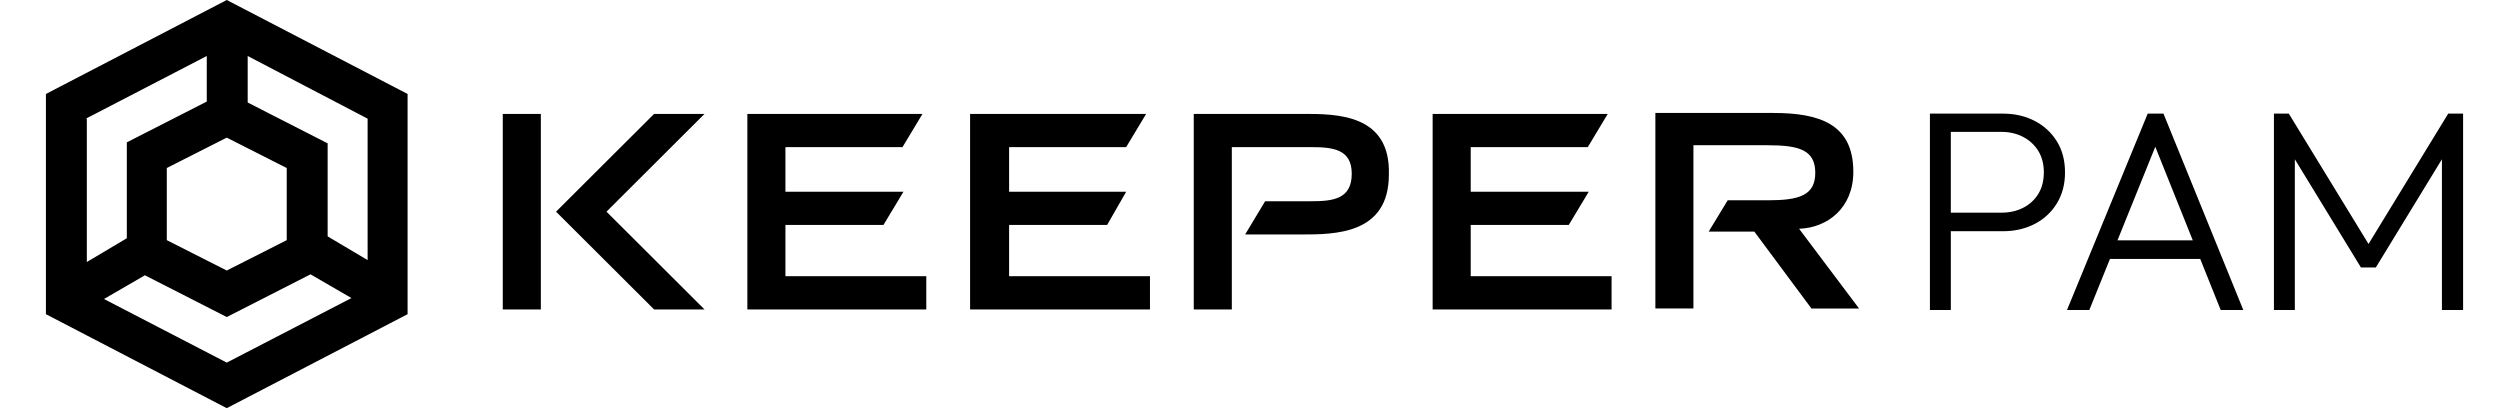 <svg width="196" height="32" viewBox="0 0 196 32" fill="none" xmlns="http://www.w3.org/2000/svg">
<path d="M161.257 11.079C161.684 11.765 161.897 12.578 161.897 13.518C161.897 14.443 161.684 15.252 161.257 15.946C160.839 16.633 160.237 17.191 159.519 17.557C158.785 17.937 157.956 18.128 157.028 18.128H152.945V24.303H151.306V8.908H157.027C157.955 8.908 158.785 9.098 159.518 9.479C160.234 9.843 160.836 10.396 161.257 11.079ZM160.236 13.518C160.236 12.861 160.091 12.298 159.799 11.828C159.51 11.361 159.099 10.982 158.609 10.732C158.108 10.471 157.544 10.34 156.916 10.34H152.944V16.673H156.916C157.544 16.673 158.108 16.547 158.609 16.293C159.1 16.049 159.512 15.674 159.799 15.208C160.091 14.737 160.236 14.174 160.236 13.518ZM169.616 8.908L175.875 24.304H174.103L172.497 20.299H165.421L163.803 24.304H162.053L168.38 8.908H169.616ZM171.915 18.844L168.974 11.507L166.01 18.844H171.915ZM185.692 19.127L179.443 8.908H178.276V24.304H179.915V12.486L185.097 20.97H186.264L191.447 12.486V24.304H193.107V8.908H191.94L185.692 19.127ZM51.281 8.93L43.595 16.595L51.281 24.261H55.235L47.55 16.595L55.235 8.93H51.281ZM61.579 17.637H69.264L70.831 15.033H61.578V11.535H70.756L72.323 8.93H58.593V24.261H72.621V21.656H61.578V17.637H61.579ZM39.417 24.261H42.402V8.93H39.417V24.261ZM79.114 17.637H86.799L88.291 15.033H79.114V11.535H88.291L89.858 8.93H76.055V24.261H90.158V21.656H79.114V17.637H79.114ZM102.171 8.93H93.59V24.261H96.575V11.535H102.768C104.485 11.535 105.977 11.684 105.977 13.618C105.977 15.628 104.485 15.777 102.768 15.777H99.186L97.62 18.382H102.022C104.634 18.382 108.887 18.382 108.887 13.693C109.036 8.93 104.783 8.93 102.171 8.93ZM145.301 13.47C145.301 9.749 142.689 8.856 139.033 8.856H129.781V24.186H132.765V11.386H138.586C141.049 11.386 142.317 11.758 142.317 13.544C142.317 15.33 141.048 15.703 138.586 15.703H135.452L133.959 18.159H137.541L142.018 24.187H145.75L141.049 17.935C143.286 17.86 145.301 16.297 145.301 13.47ZM115.304 17.637H122.99L124.556 15.033H115.304V11.535H124.482L126.048 8.93H112.319V24.261H126.348V21.656H115.304V17.637ZM3.6 7.367V24.632L17.777 32L31.955 24.632V7.367L17.778 0L3.6 7.367ZM22.479 13.172V18.828L17.778 21.209L13.077 18.828V13.172L17.778 10.79L22.479 13.172ZM6.734 9.302L16.21 4.39V7.963L9.942 11.162V18.679L6.808 20.54V9.302H6.734ZM17.778 28.428L8.152 23.442L11.361 21.582L17.778 24.856L24.344 21.507L27.553 23.368L17.778 28.428ZM19.419 4.391L28.821 9.303V20.391L25.687 18.531V11.237L19.419 8.037V4.391Z" fill="black"/>
</svg>
